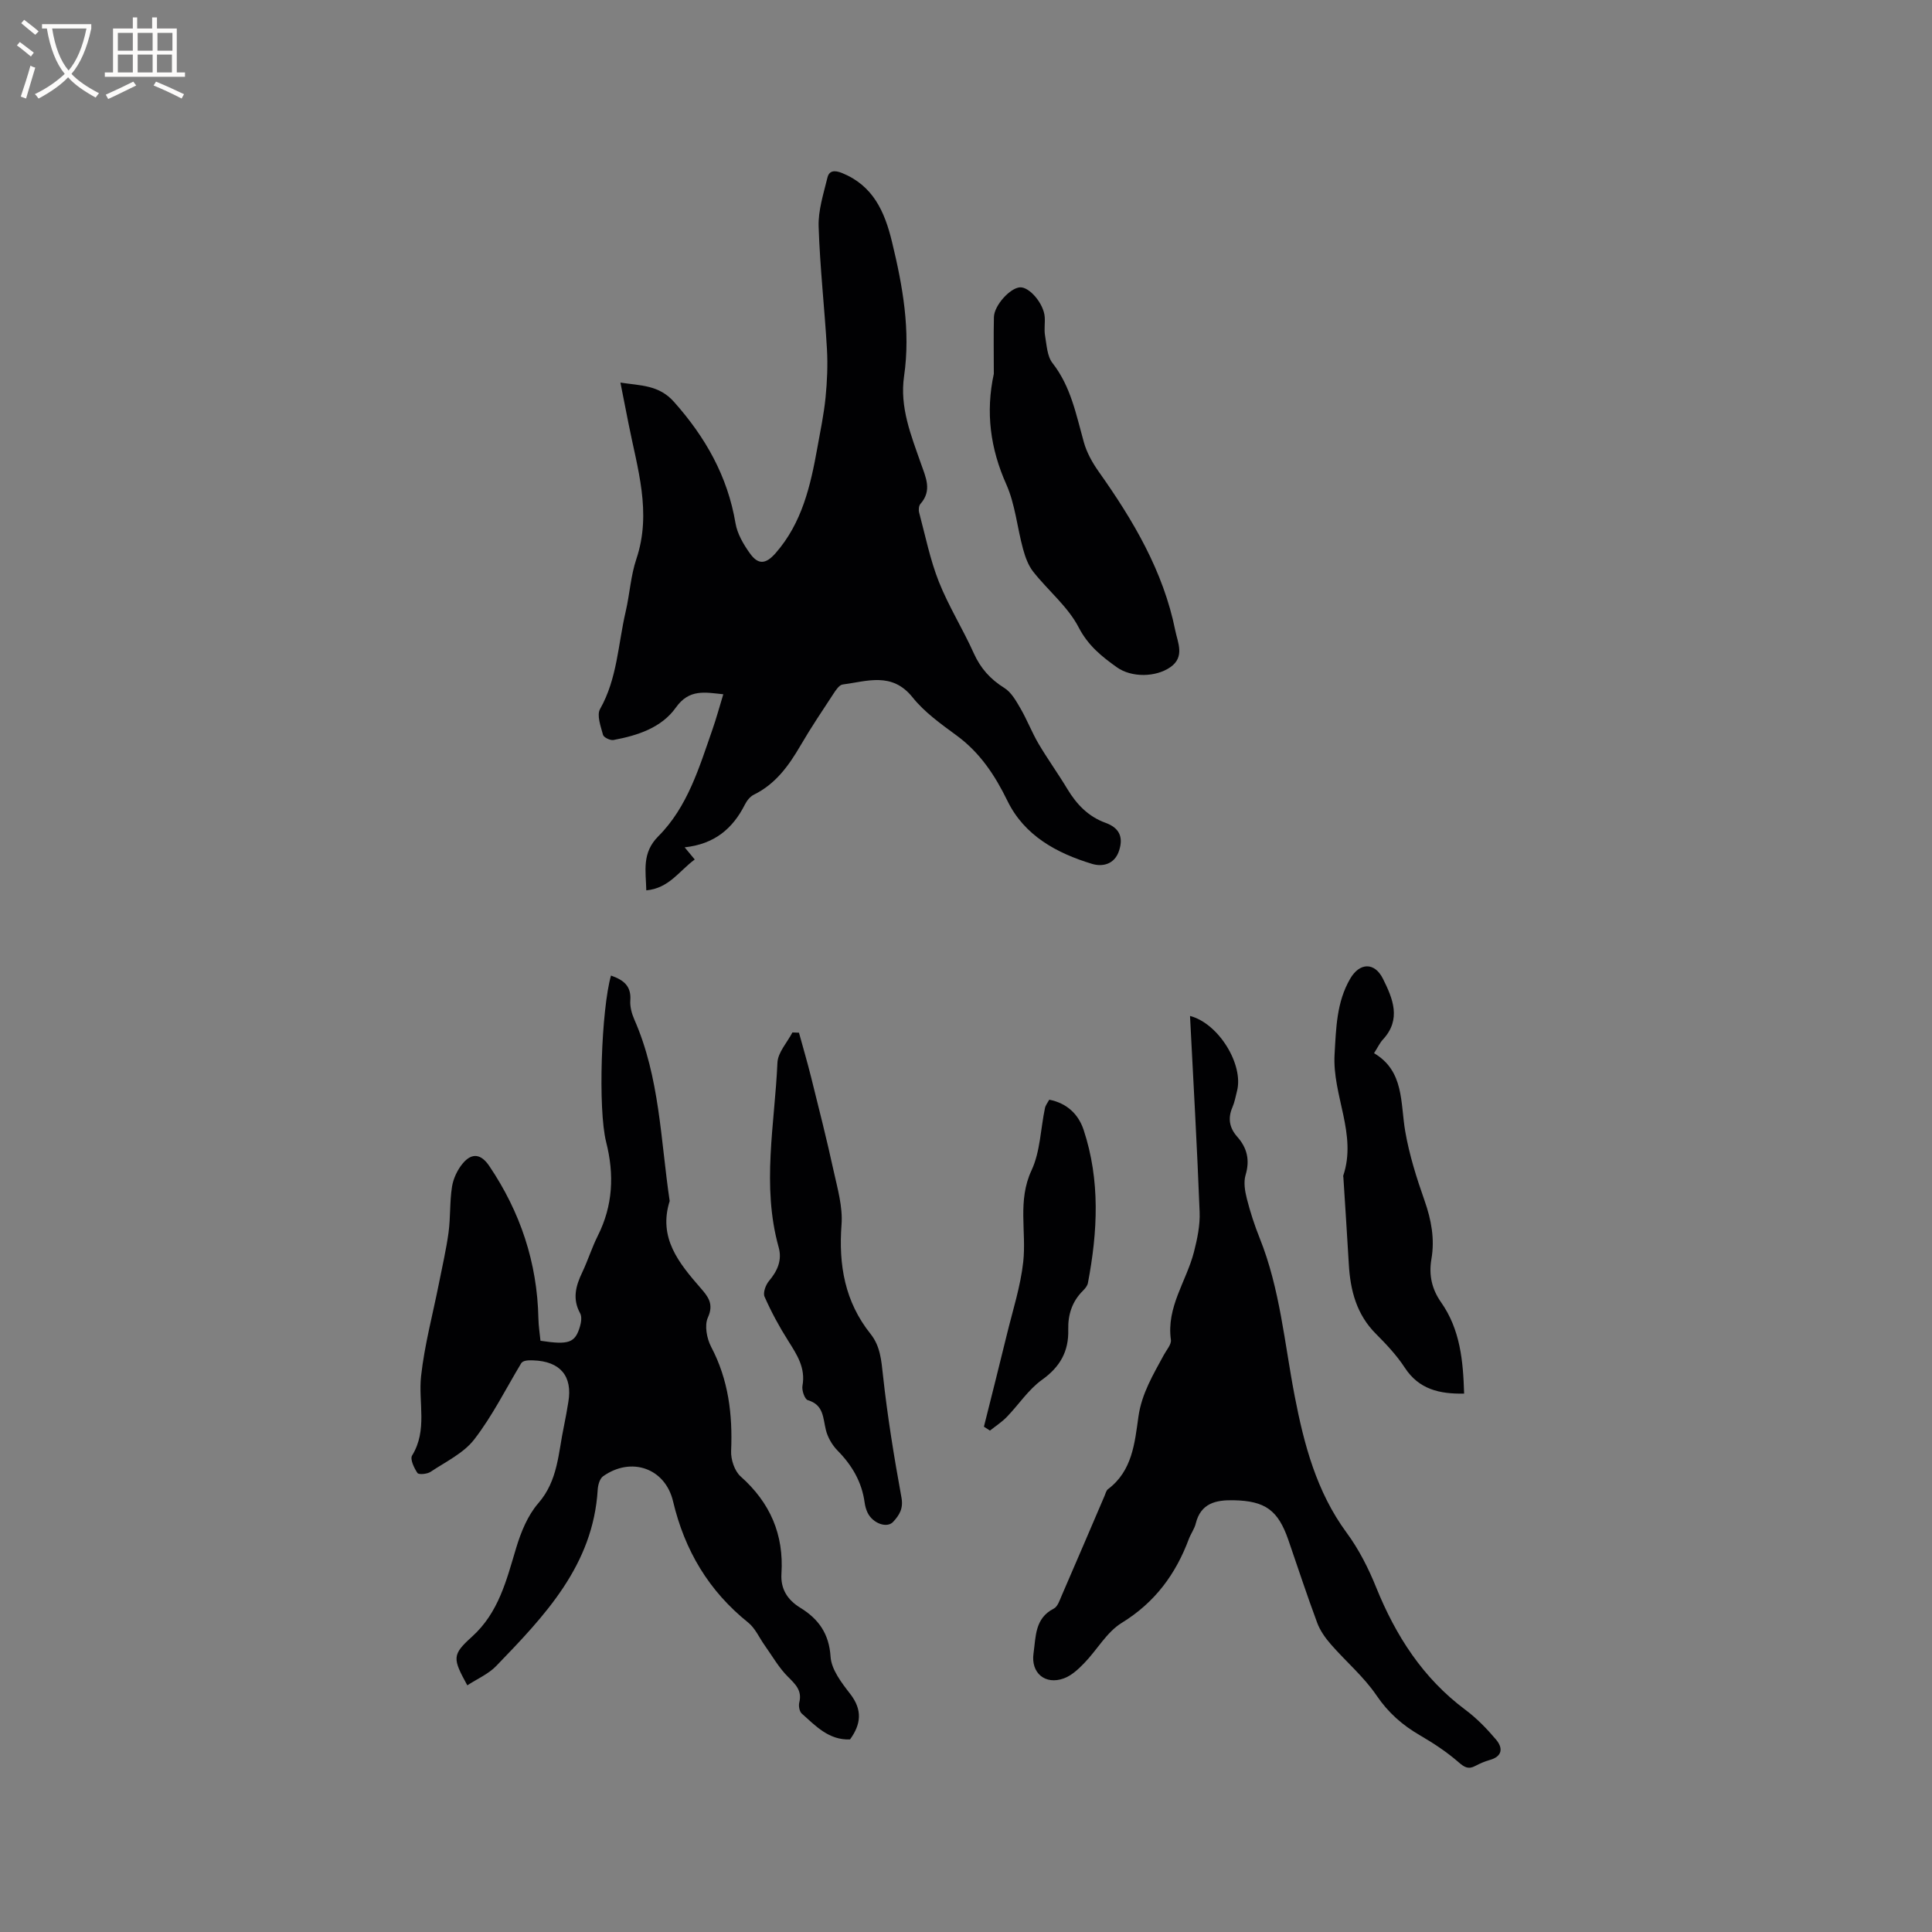 <svg enable-background="new 0 0 400 400" viewBox="0 0 400 400" xmlns="http://www.w3.org/2000/svg"><rect x="0" y="0" width="400" height="400" fill="#808080" stroke="none"/><g fill="#010103"><path d="m141.75 175.43c.87 1.06 1.39 1.68 2.09 2.52-3.21 2.34-5.31 5.96-10.03 6.39-.1-4.08-.95-7.75 2.48-11.19 6.08-6.09 8.48-14.28 11.24-22.19.8-2.28 1.42-4.62 2.22-7.22-3.83-.4-7.06-1.13-9.81 2.74-3 4.22-7.95 5.8-12.93 6.73-.66.12-2.01-.53-2.16-1.06-.47-1.75-1.34-4.08-.61-5.36 3.57-6.31 3.72-13.41 5.3-20.17.84-3.61 1.04-7.4 2.21-10.88 3.24-9.64.19-18.8-1.63-28.08-.52-2.68-1.06-5.36-1.67-8.45 4.18.65 7.96.46 11.1 4 6.51 7.32 11.09 15.38 12.73 25.13.37 2.18 1.64 4.35 2.96 6.2 1.75 2.46 3.32 2.28 5.34-.02 5.49-6.26 7.24-13.99 8.65-21.85.62-3.44 1.34-6.87 1.69-10.34.33-3.34.48-6.73.29-10.08-.49-8.45-1.45-16.88-1.72-25.34-.11-3.36 1.01-6.79 1.82-10.13.35-1.46 1.45-1.59 3-.97 6.46 2.62 8.84 7.97 10.36 14.23 2.23 9.18 3.88 18.37 2.51 27.83-.94 6.5 1.46 12.28 3.51 18.16.97 2.78 2.34 5.52-.12 8.29-.35.39-.42 1.26-.27 1.81 1.28 4.79 2.26 9.71 4.07 14.29 2.02 5.1 4.99 9.81 7.24 14.83 1.41 3.13 3.43 5.38 6.34 7.19 1.44.9 2.43 2.69 3.34 4.25 1.36 2.35 2.34 4.92 3.71 7.26 1.88 3.19 4.06 6.2 5.97 9.38 1.92 3.19 4.34 5.73 7.9 7.02 2.76 1 3.77 2.81 2.84 5.72-.93 2.95-3.51 3.42-5.6 2.79-7.33-2.22-14.01-5.84-17.52-13.03-2.61-5.35-5.7-10.01-10.54-13.56-3.24-2.38-6.64-4.8-9.11-7.89-4.26-5.33-9.42-3.32-14.48-2.66-.71.09-1.41 1.16-1.9 1.91-2.32 3.54-4.69 7.06-6.82 10.72-2.44 4.18-5.16 7.97-9.66 10.18-.78.38-1.46 1.25-1.86 2.05-2.52 4.99-6.31 8.19-12.47 8.85z"/><path d="m126.5 201.98c2.64.92 4.21 2.18 4 5.11-.1 1.31.29 2.76.83 3.99 5.27 11.98 5.44 24.94 7.32 37.58-2.41 7.62 1.9 12.84 6.4 18.01 1.52 1.74 2.8 3.29 1.51 6.11-.74 1.62-.23 4.35.68 6.08 3.59 6.82 4.45 13.99 4.13 21.54-.08 1.76.71 4.16 1.97 5.28 6.11 5.43 8.97 12.01 8.45 20.14-.2 3.13 1.22 5.4 3.89 7.04 3.76 2.31 5.97 5.33 6.28 10.14.17 2.67 2.29 5.42 4.07 7.71 2.58 3.33 2.23 6.29-.04 9.42-4.37.18-7.11-2.78-9.99-5.35-.49-.43-.69-1.59-.52-2.28.62-2.48-.76-3.76-2.35-5.35-1.87-1.86-3.22-4.26-4.77-6.44-1.15-1.6-1.98-3.59-3.45-4.77-8.18-6.56-13.16-14.95-15.56-25.1-1.62-6.87-8.66-9.33-14.49-5.19-.69.49-1.05 1.79-1.11 2.75-.94 15.67-10.97 26.12-21.01 36.52-1.62 1.68-3.96 2.68-5.99 4.01-3.04-5.57-3.21-6.3.95-10.05 5.57-5.02 7.16-11.74 9.18-18.44.98-3.25 2.38-6.69 4.56-9.2 4.12-4.72 4.14-10.47 5.32-15.98.35-1.66.63-3.33.91-5 .9-5.35-1.67-8.41-7.24-8.61-1.05-.04-2.1-.01-2.51.58-3.19 5.3-5.97 10.91-9.72 15.77-2.21 2.87-5.91 4.63-9.06 6.73-.7.47-2.45.62-2.71.24-.7-1.03-1.57-2.87-1.11-3.62 3.24-5.27 1.26-10.97 1.86-16.44.71-6.46 2.43-12.81 3.7-19.21.69-3.51 1.51-7.01 1.99-10.55.42-3.14.22-6.37.72-9.49.27-1.68 1.12-3.47 2.22-4.79 1.92-2.29 3.81-1.94 5.47.51 6.45 9.55 9.95 20.03 10.19 31.58.03 1.56.28 3.12.43 4.63 5.87.89 7.17.44 8.17-2.94.26-.86.43-2.05.04-2.75-1.64-2.97-.91-5.66.43-8.46 1.18-2.48 2-5.14 3.23-7.59 3.14-6.26 3.43-12.66 1.73-19.39-1.74-6.86-.99-27.49 1-34.48z"/><path d="m246.38 210.34c5.98 1.57 11.14 10.13 9.73 15.55-.29 1.13-.49 2.3-.95 3.36-1 2.31-.61 4.3 1.02 6.13 2.04 2.31 2.62 4.83 1.7 7.91-.44 1.49-.13 3.33.27 4.9.7 2.76 1.59 5.5 2.65 8.14 4.23 10.54 5.13 21.76 7.26 32.76 1.91 9.89 4.5 19.76 10.73 28.22 2.53 3.43 4.53 7.37 6.13 11.34 4.06 10.03 9.67 18.78 18.46 25.34 2.35 1.75 4.45 3.91 6.35 6.16 1.47 1.73 1.38 3.51-1.34 4.25-1.01.28-2 .72-2.93 1.21-1.44.77-2.25.31-3.49-.77-2.44-2.13-5.2-3.94-8-5.57-3.63-2.11-6.55-4.67-8.97-8.24-2.64-3.89-6.35-7.02-9.47-10.6-1.14-1.31-2.22-2.83-2.82-4.45-2.1-5.65-3.99-11.39-5.95-17.09-2.14-6.22-4.78-8.15-11.38-8.28-3.62-.07-6.77.59-7.81 4.81-.27 1.11-1.01 2.1-1.42 3.18-2.73 7.33-7.04 13.18-13.91 17.4-3.11 1.91-5.1 5.59-7.75 8.32-1.22 1.26-2.64 2.59-4.23 3.17-3.9 1.42-6.86-1.15-6.28-5.18.5-3.48.25-7.26 4.2-9.27.79-.4 1.2-1.69 1.61-2.64 2.99-6.88 5.93-13.78 8.89-20.68.21-.48.34-1.12.71-1.4 5.04-3.78 5.54-9.54 6.31-15.02.68-4.8 3.07-8.73 5.28-12.81.55-1.02 1.58-2.16 1.44-3.11-.95-6.77 3.21-12.11 4.77-18.15.69-2.7 1.29-5.55 1.18-8.31-.52-13.46-1.29-26.89-1.99-40.58z"/><path d="m205.76 77.4c0-3.92-.07-7.84.02-11.75.06-2.43 3.35-6.04 5.4-6.16 1.97-.11 4.93 3.39 5.12 6.15.09 1.27-.15 2.57.06 3.81.35 1.96.42 4.28 1.55 5.72 3.82 4.89 4.89 10.69 6.49 16.39.6 2.15 1.77 4.24 3.07 6.08 7.15 10.09 13.39 20.61 15.86 32.91.5 2.47 2.02 5.44-.99 7.56-3.04 2.14-8.09 2.2-11.11.04-3.14-2.24-5.95-4.48-7.91-8.27-2.23-4.3-6.33-7.61-9.41-11.52-1.03-1.31-1.65-3.06-2.1-4.7-1.22-4.45-1.62-9.24-3.47-13.39-3.32-7.43-4.3-14.94-2.58-22.87z"/><path d="m165.42 213.81c.84 3.07 1.74 6.12 2.51 9.21 1.6 6.43 3.24 12.86 4.65 19.34.81 3.68 1.93 7.51 1.65 11.18-.63 8.37.68 15.97 6.02 22.65 2 2.51 2.22 5.43 2.56 8.55.92 8.48 2.3 16.93 3.83 25.32.42 2.3-.45 3.63-1.72 5.02s-4.22.33-5.29-1.88c-.32-.66-.52-1.4-.62-2.13-.58-4.26-2.61-7.7-5.6-10.74-1.12-1.14-2.04-2.73-2.42-4.27-.62-2.5-.43-5.2-3.74-6.17-.64-.19-1.28-2.03-1.11-2.97.68-3.72-1.14-6.45-2.97-9.35-1.84-2.9-3.49-5.96-4.88-9.11-.36-.81.24-2.44.92-3.25 1.77-2.09 2.75-4.33 2-6.99-3.55-12.71-.81-25.47-.25-38.2.09-2.13 2.02-4.18 3.1-6.26.45.03.9.04 1.36.05z"/><path d="m303.13 288.53c-5.12.1-9.36-.89-12.28-5.36-1.66-2.55-3.81-4.83-5.97-7-4.02-4.02-5.31-8.99-5.62-14.41-.35-6.01-.75-12.02-1.13-18.03-.01-.11-.06-.22-.03-.31 2.91-8.61-2.29-16.64-1.79-25.14.32-5.45.41-10.79 3.22-15.63 1.95-3.38 5.06-3.5 6.8 0 2.02 4.06 3.87 8.38-.02 12.58-.64.69-1.04 1.59-1.83 2.82 6.27 3.7 5.43 10.22 6.46 16.2.84 4.86 2.35 9.64 3.99 14.3 1.41 4 2.15 7.99 1.43 12.12-.58 3.36.11 6.27 2.01 8.97 3.95 5.63 4.56 12.09 4.76 18.89z"/><path d="m203.71 295.38c1.58-6.33 3.19-12.65 4.73-18.99 1.22-5.03 2.85-10.03 3.41-15.14.69-6.28-1.23-12.64 1.72-18.95 1.81-3.88 1.87-8.58 2.78-12.89.12-.59.56-1.12.89-1.73 3.67.72 6.04 3.02 7.11 6.24 3.46 10.45 2.92 21.08.89 31.72-.11.57-.57 1.13-1 1.56-2.27 2.23-3.15 4.99-3.07 8.08.12 4.51-1.68 7.71-5.44 10.4-2.82 2.02-4.82 5.15-7.29 7.69-1.03 1.06-2.31 1.89-3.48 2.82-.42-.28-.83-.55-1.25-.81z"/></g><path d="m6.4 11.7c-1-.8-1.9-1.6-2.9-2.3l.6-.7c.9.7 1.9 1.4 2.9 2.2zm-2.1 8.3c.7-2.1 1.4-4.2 2-6.4.2.1.6.3 1 .4-.7 2.3-1.3 4.4-1.9 6.4zm3-12.8c-1.1-.9-2.1-1.7-2.9-2.4l.6-.7c1 .8 2 1.5 3 2.4zm1.4-1.3v-.9h10.2v.9c-.9 4.2-2.3 7.3-4.1 9.4 1.3 1.4 3.2 2.7 5.7 4-.2.2-.4.5-.7.9-2.5-1.4-4.4-2.7-5.7-4.2-1.4 1.5-3.5 3-6.1 4.4 0 0 0 0-.1-.1-.3-.4-.5-.7-.7-.8 2.7-1.3 4.7-2.8 6.2-4.2-1.8-2.2-3-5.3-3.7-9.4zm9.2 0h-7.1c.6 3.8 1.7 6.7 3.4 8.7 1.7-2 2.9-4.8 3.7-8.7z" fill="#fcfbfa"/><path d="m31.6 3.6h.9v2.3h4.1v9.1h1.7v.9h-16.6v-.9h1.7v-9.1h4.1v-2.3h.9v2.3h3.1v-2.3zm-4 13.3.6.8c-1.9.9-3.8 1.9-5.8 2.8-.2-.3-.3-.6-.5-.9 2-.9 3.9-1.8 5.7-2.7zm-3.2-10.1v3.7h3.1v-3.7zm0 4.5v3.7h3.1v-3.7zm4.1-4.5v3.7h3.1v-3.7zm0 4.5v3.7h3.1v-3.7zm9.1 9.1c-2.1-1.1-4.1-2-5.8-2.7l.5-.8c2.2.9 4.1 1.8 5.8 2.6zm-1.9-13.6h-3.1v3.7h3.1zm-3.2 4.5v3.7h3.1v-3.7z" fill="#fcfbfa"/></svg>